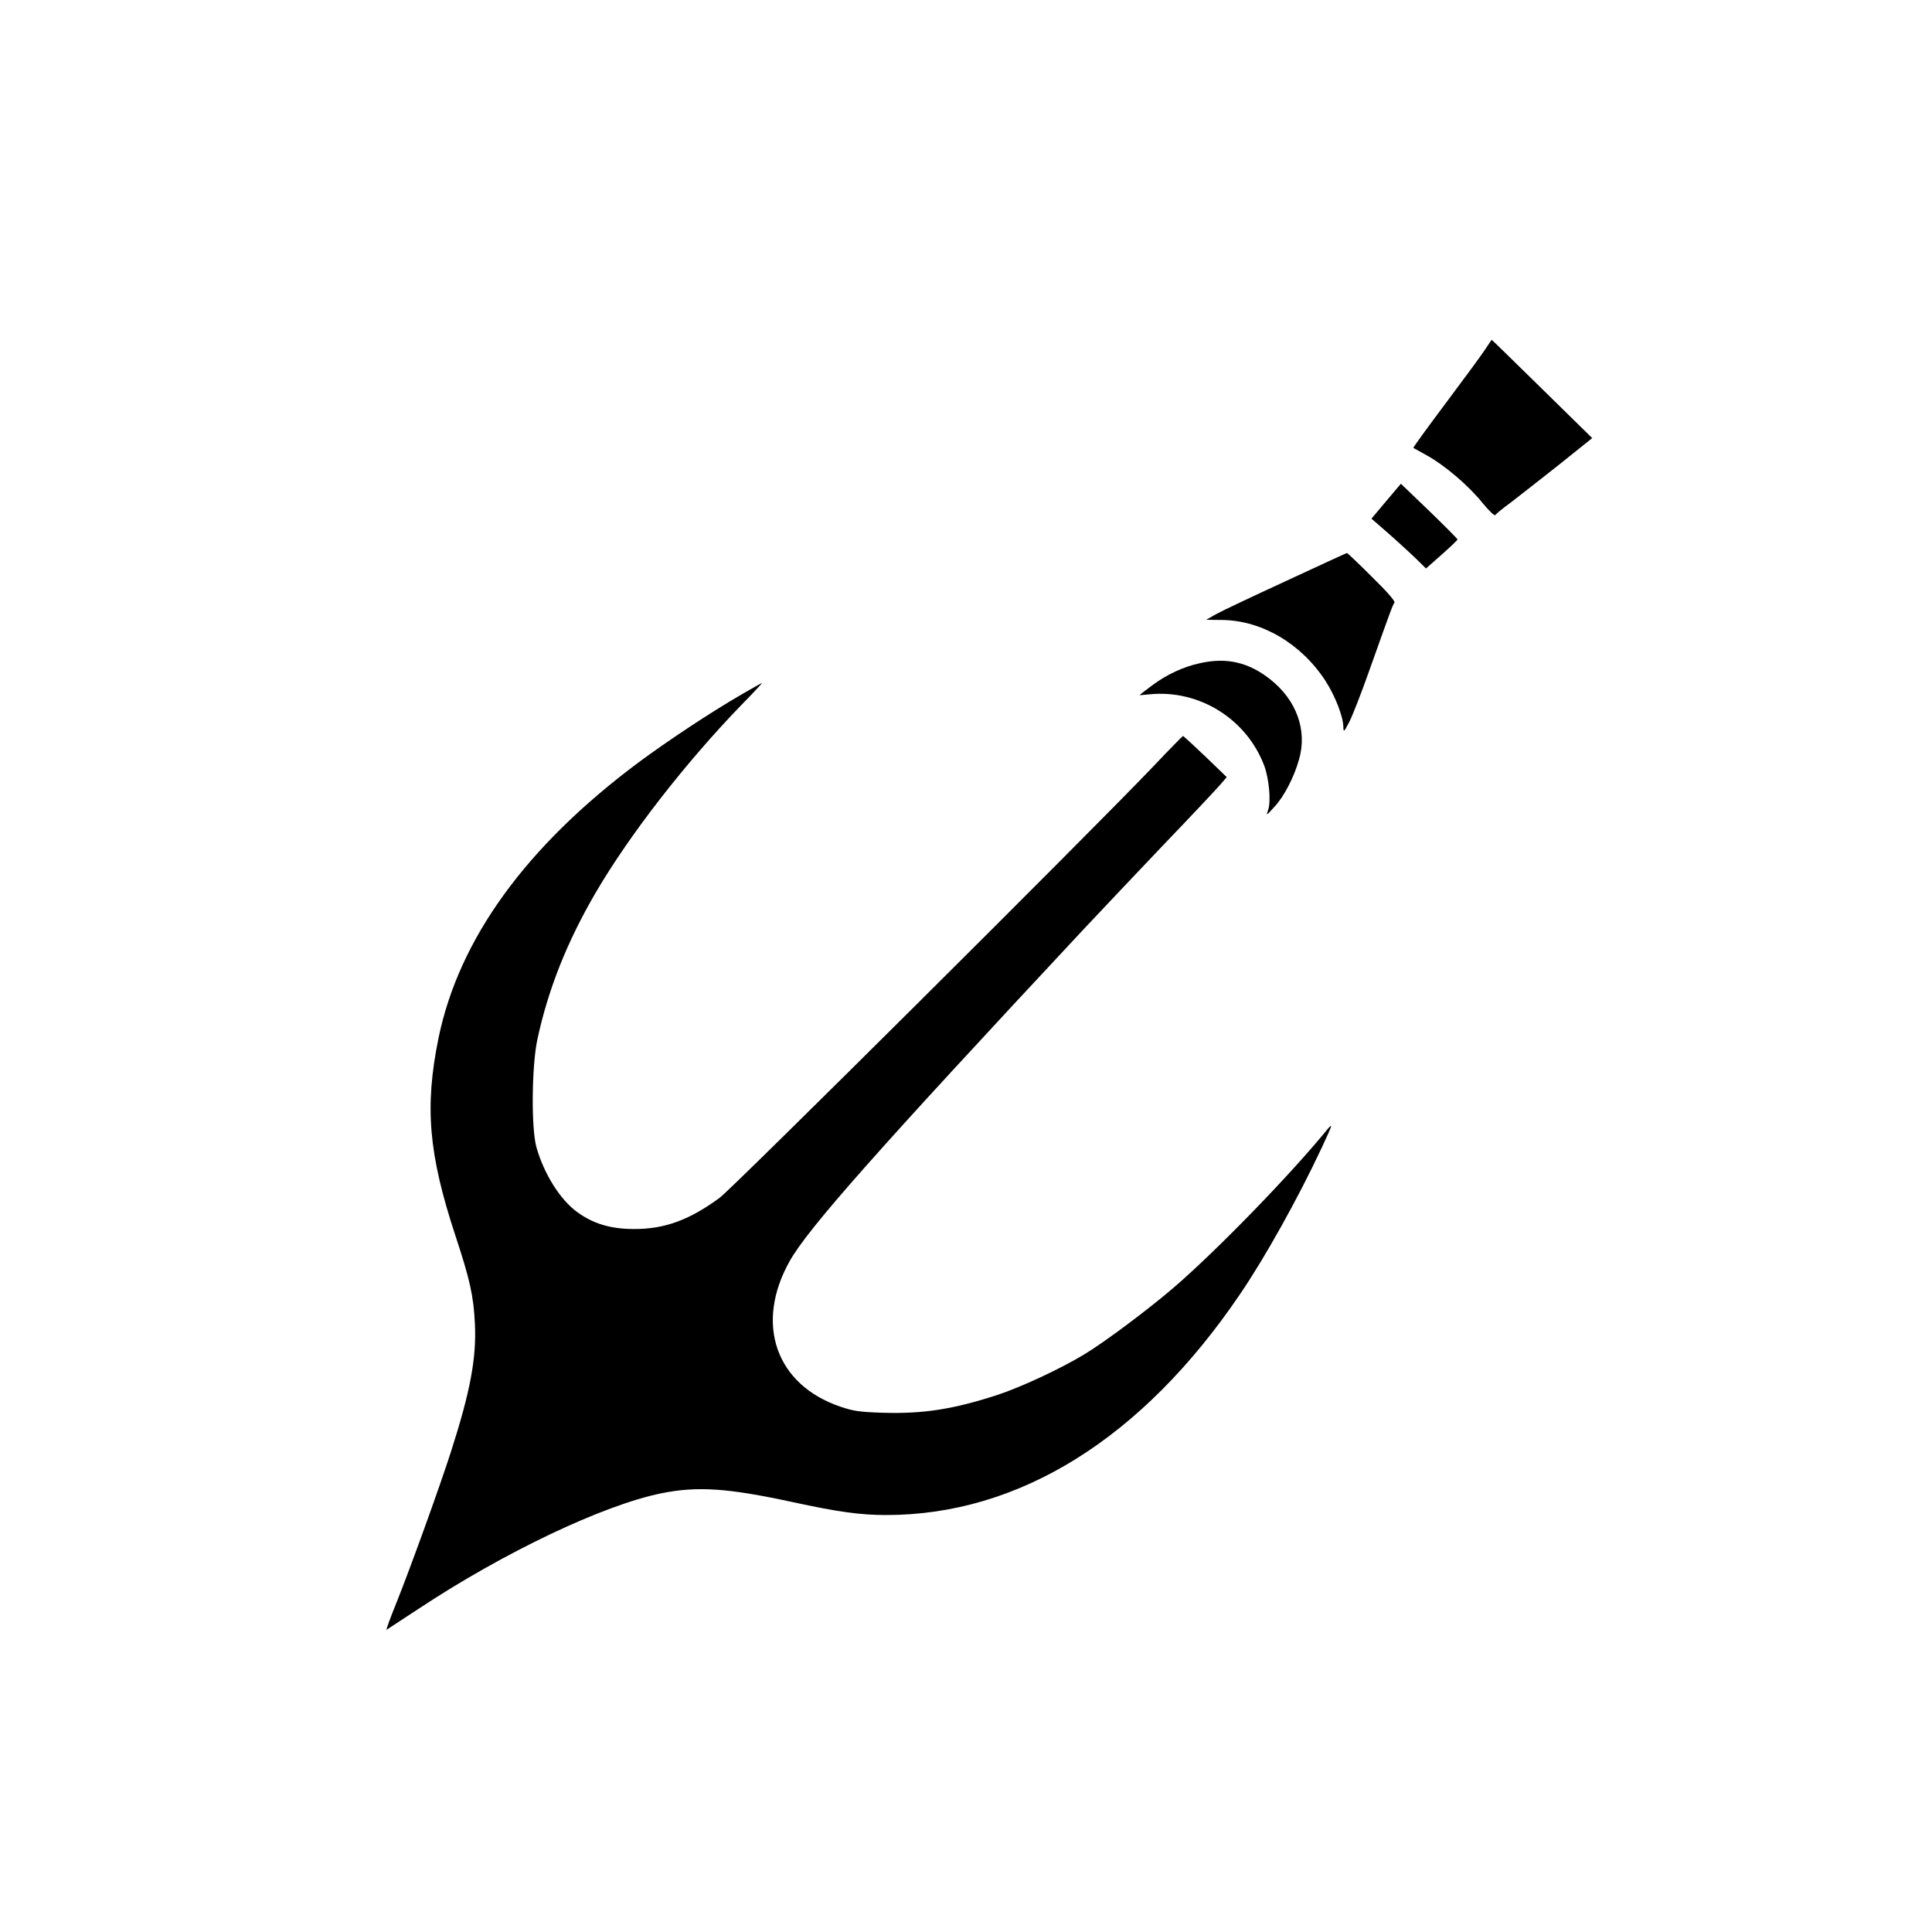 <?xml version="1.0" standalone="no"?>
<!DOCTYPE svg PUBLIC "-//W3C//DTD SVG 20010904//EN"
 "http://www.w3.org/TR/2001/REC-SVG-20010904/DTD/svg10.dtd">
<svg version="1.0" xmlns="http://www.w3.org/2000/svg"
 width="1024pt" height="1024pt" viewBox="0 0 1024 1024"
 preserveAspectRatio="xMidYMid meet">

<g transform="translate(0,1024) scale(0.1,-0.1)"
fill="#000000" stroke="none">
<path d="M7871 8387 c-19 -29 -113 -157 -209 -285 -96 -128 -173 -234 -171
-236 2 -1 34 -19 72 -40 93 -51 221 -160 294 -251 34 -41 64 -71 68 -65 3 5
40 36 83 67 42 32 156 122 254 199 l177 142 -266 261 c-146 143 -266 261 -267
260 0 0 -16 -23 -35 -52z"/>
<path d="M7347 7584 l-78 -93 38 -33 c72 -62 138 -122 195 -176 l56 -55 84 74
c45 40 83 76 83 80 0 3 -67 71 -150 151 l-150 144 -78 -92z"/>
<path d="M6815 7160 c-176 -81 -343 -160 -371 -176 l-51 -29 86 -1 c210 -3
419 -126 547 -324 50 -77 94 -190 94 -243 1 -30 3 -28 32 28 17 33 61 146 98
250 120 337 132 370 141 381 5 7 -37 56 -120 137 -70 70 -130 127 -132 126 -2
0 -148 -67 -324 -149z"/>
<path d="M6360 6725 c-88 -19 -176 -60 -251 -116 -38 -28 -69 -52 -69 -53 0
-1 24 1 53 4 263 26 514 -130 608 -379 25 -68 36 -186 21 -232 -12 -34 -11
-34 33 15 50 53 104 157 130 250 45 155 -13 315 -152 425 -115 91 -232 118
-373 86z"/>
<path d="M3935 6562 c-171 -99 -394 -247 -552 -364 -595 -444 -951 -935 -1059
-1461 -74 -364 -53 -612 90 -1047 77 -233 96 -319 103 -465 9 -183 -24 -360
-128 -683 -65 -201 -211 -604 -287 -795 -33 -81 -57 -147 -53 -145 3 2 80 52
171 112 452 299 976 548 1284 611 193 39 352 28 695 -46 240 -52 360 -69 496
-69 706 -1 1359 406 1877 1170 133 195 309 511 433 776 57 122 61 134 32 100
-199 -244 -586 -642 -812 -837 -133 -115 -372 -294 -479 -358 -127 -77 -336
-174 -461 -215 -235 -76 -391 -100 -604 -94 -125 4 -158 9 -226 32 -343 116
-456 439 -270 771 97 173 458 581 1554 1755 85 91 274 290 420 444 147 153
283 298 305 323 l38 44 -113 109 c-63 60 -116 109 -119 109 -3 -1 -75 -74
-160 -164 -321 -337 -2227 -2233 -2295 -2283 -160 -118 -293 -167 -455 -166
-124 0 -216 28 -301 90 -91 66 -176 203 -216 344 -28 102 -25 428 5 570 57
266 158 520 310 780 179 306 475 687 771 993 63 64 112 117 110 117 -2 0 -49
-26 -104 -58z"/>
</g>
</svg>
